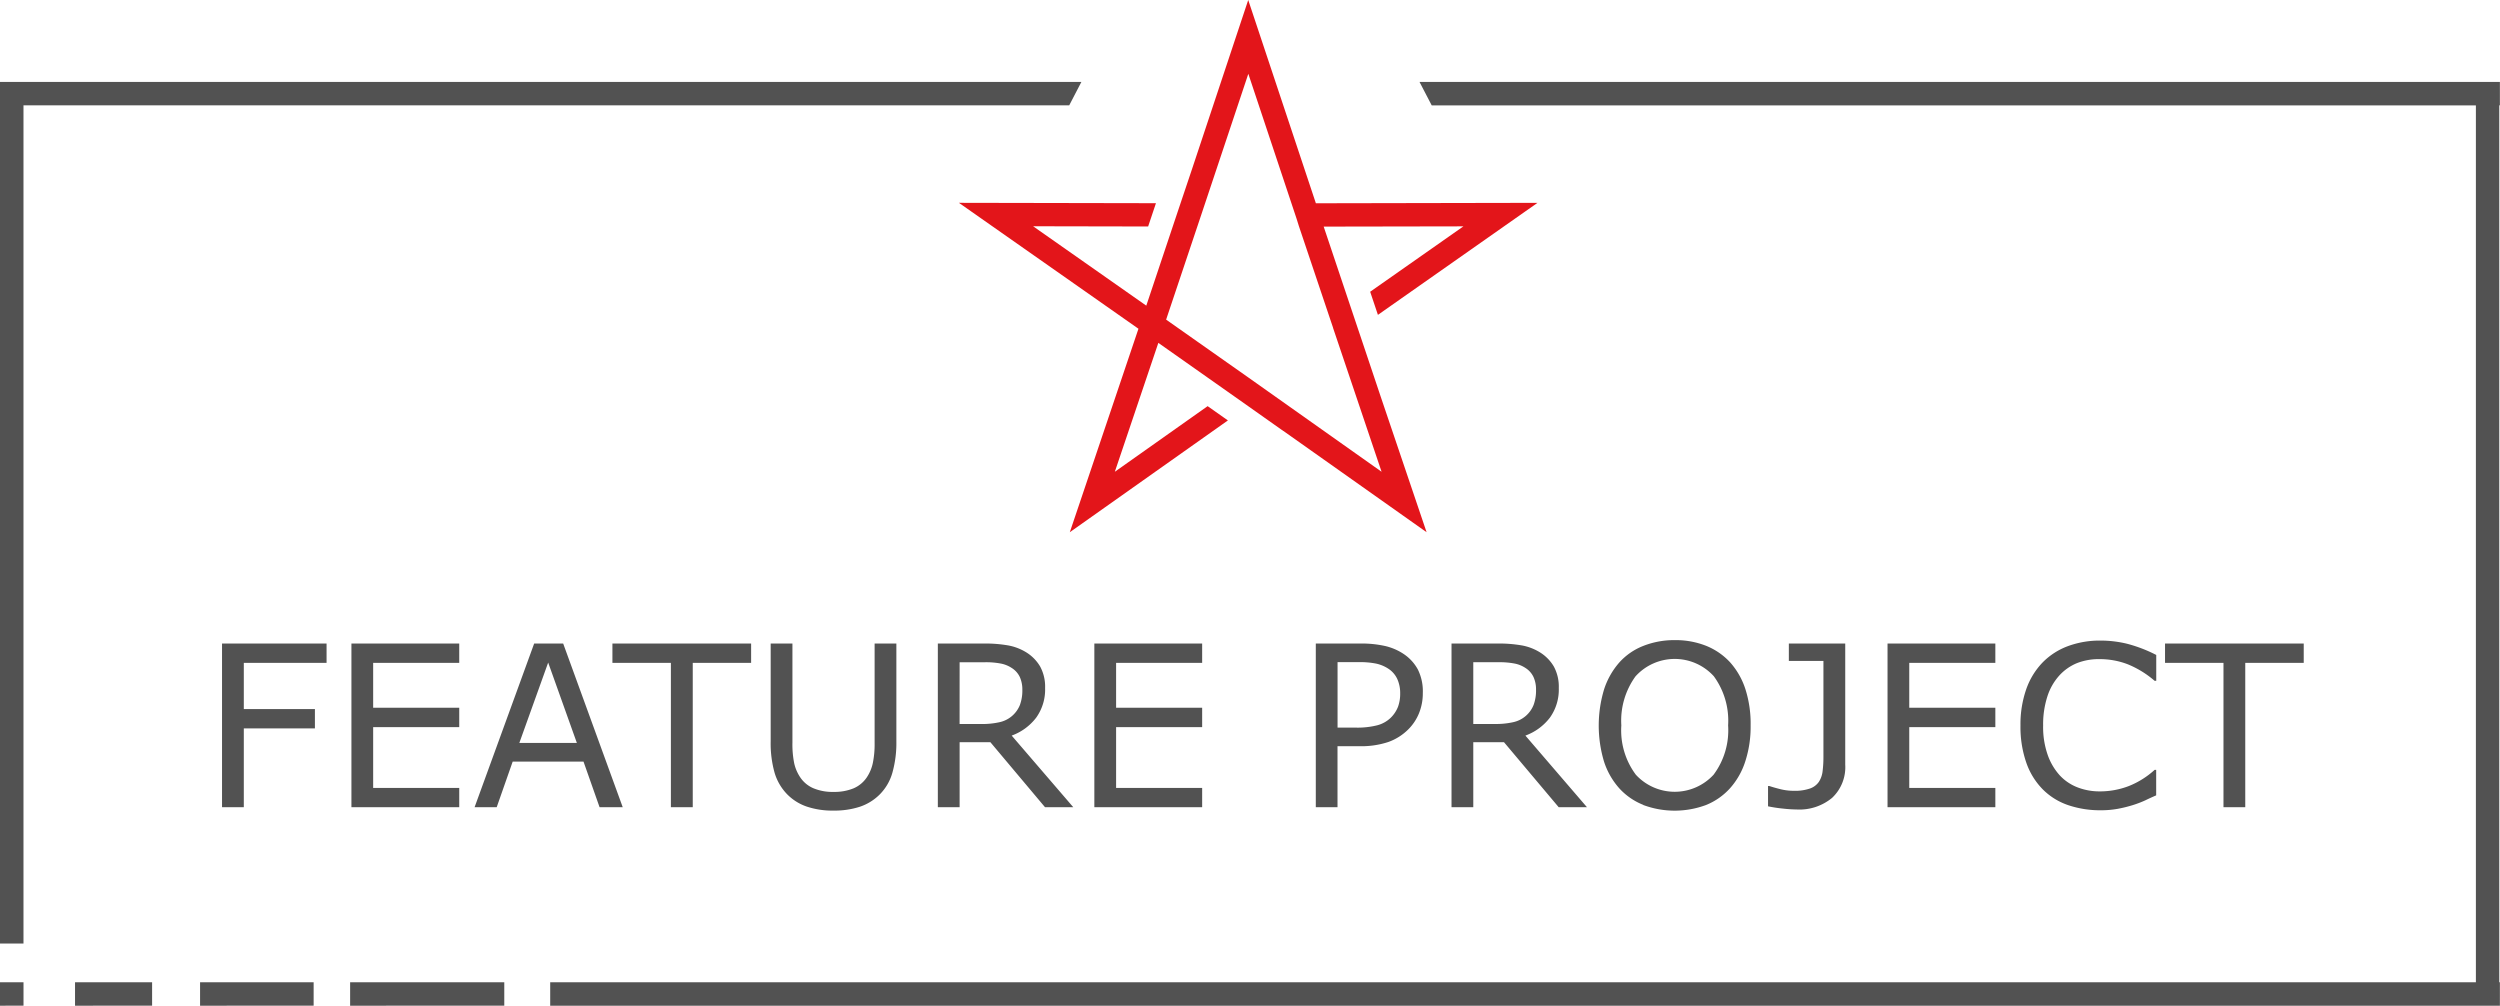 <svg id="Component_1_1" data-name="Component 1 – 1" xmlns="http://www.w3.org/2000/svg" width="99.964" height="40.214" viewBox="0 0 99.964 40.214">
  <path id="Union_2" data-name="Union 2" d="M22,36.938V36H99V.938H57.248L56.76,0h43.2V.937h-.025V36h.025v.938Zm-8,0V36h6.164v.936Zm-6,0V36h4.541v.936Zm-5,0V36H6.082v.936Zm-3,0V36H.94v.936Zm0-2.487V0H43.24l-.487.937H.939V34.451Zm65.707-5.544a2.588,2.588,0,0,1-.96-.663,2.979,2.979,0,0,1-.609-1.067,5.011,5.011,0,0,1,0-2.881,3.056,3.056,0,0,1,.616-1.088,2.52,2.52,0,0,1,.959-.659,3.355,3.355,0,0,1,1.251-.229,3.306,3.306,0,0,1,1.263.23,2.647,2.647,0,0,1,.952.657,2.991,2.991,0,0,1,.613,1.077A4.542,4.542,0,0,1,70,25.73a4.488,4.488,0,0,1-.217,1.448,2.97,2.97,0,0,1-.608,1.066,2.609,2.609,0,0,1-.956.668,3.6,3.6,0,0,1-2.514,0ZM65.4,23.764a3.018,3.018,0,0,0-.57,1.966,2.964,2.964,0,0,0,.58,1.971,2.111,2.111,0,0,0,3.109,0A2.973,2.973,0,0,0,69.1,25.73a3.013,3.013,0,0,0-.572-1.966,2.112,2.112,0,0,0-3.127,0Zm-33.146,5.21a2.007,2.007,0,0,1-.769-.48,2.078,2.078,0,0,1-.512-.869,4.32,4.32,0,0,1-.157-1.253V22.456h.87v3.96a3.794,3.794,0,0,0,.073.839,1.659,1.659,0,0,0,.244.559,1.2,1.2,0,0,0,.525.43,1.977,1.977,0,0,0,.8.145,2.018,2.018,0,0,0,.8-.142,1.208,1.208,0,0,0,.527-.433,1.647,1.647,0,0,0,.244-.574,3.715,3.715,0,0,0,.073-.8V22.456h.87v3.916a4.4,4.4,0,0,1-.157,1.241,2,2,0,0,1-.512.881,2.036,2.036,0,0,1-.791.488,3.275,3.275,0,0,1-1.054.154A3.214,3.214,0,0,1,32.253,28.974ZM82.7,28.919a2.636,2.636,0,0,1-1.013-.626,2.85,2.85,0,0,1-.66-1.061,4.335,4.335,0,0,1-.237-1.5,4.247,4.247,0,0,1,.229-1.445,2.926,2.926,0,0,1,.659-1.077,2.766,2.766,0,0,1,1.009-.65A3.672,3.672,0,0,1,84,22.338a4.469,4.469,0,0,1,1.053.127,5.675,5.675,0,0,1,1.166.448v1.033h-.066a3.874,3.874,0,0,0-1.073-.66,3.11,3.11,0,0,0-1.138-.206,2.372,2.372,0,0,0-.895.16,1.965,1.965,0,0,0-.709.5,2.278,2.278,0,0,0-.473.833,3.624,3.624,0,0,0-.169,1.162,3.377,3.377,0,0,0,.186,1.186,2.4,2.4,0,0,0,.481.809,1.907,1.907,0,0,0,.718.481,2.42,2.42,0,0,0,.868.157,3.207,3.207,0,0,0,1.177-.215,3.394,3.394,0,0,0,1.029-.646h.061v1.02q-.242.105-.437.2a4.193,4.193,0,0,1-.512.194,5.154,5.154,0,0,1-.582.143,3.729,3.729,0,0,1-.692.059A3.973,3.973,0,0,1,82.7,28.919Zm-11.415.136a5.528,5.528,0,0,1-.589-.09v-.813h.049c.12.041.268.083.444.127a2.207,2.207,0,0,0,.54.066,1.846,1.846,0,0,0,.644-.092.72.72,0,0,0,.354-.264.978.978,0,0,0,.151-.431,4.535,4.535,0,0,0,.033-.589V23.151H71.528v-.695h2.255V27.3a1.682,1.682,0,0,1-.526,1.327,2.044,2.044,0,0,1-1.409.465A5.5,5.5,0,0,1,71.285,29.055ZM88.907,29V23.23H86.57v-.774h5.546v.774H89.778V29ZM75.474,29V22.456h4.311v.774H76.343v1.793h3.442V25.8H76.343v2.431h3.442V29ZM62.325,29l-2.188-2.6H58.91V29h-.87V22.456h1.833a5.3,5.3,0,0,1,.988.077,2.085,2.085,0,0,1,.712.274,1.644,1.644,0,0,1,.556.565,1.685,1.685,0,0,1,.2.863,1.928,1.928,0,0,1-.355,1.184,2.166,2.166,0,0,1-.98.718L63.455,29ZM58.91,25.673h.879a3.154,3.154,0,0,0,.721-.073,1.133,1.133,0,0,0,.814-.694,1.679,1.679,0,0,0,.095-.609,1.183,1.183,0,0,0-.1-.5.869.869,0,0,0-.327-.367,1.2,1.2,0,0,0-.448-.177,3.2,3.2,0,0,0-.611-.05H58.91ZM52.613,29V22.456h1.776a4.314,4.314,0,0,1,1,.1,2.245,2.245,0,0,1,.725.31,1.754,1.754,0,0,1,.578.624,1.959,1.959,0,0,1,.2.945,2.119,2.119,0,0,1-.151.806,1.942,1.942,0,0,1-.425.643,2.159,2.159,0,0,1-.8.508,3.429,3.429,0,0,1-1.165.169h-.87V29Zm.87-3.182h.733a3.2,3.2,0,0,0,.858-.094,1.213,1.213,0,0,0,.535-.3,1.25,1.25,0,0,0,.293-.444,1.514,1.514,0,0,0,.085-.523,1.358,1.358,0,0,0-.119-.589.983.983,0,0,0-.36-.409,1.446,1.446,0,0,0-.481-.2,3.268,3.268,0,0,0-.683-.059h-.861ZM43.758,29V22.456h4.311v.774H44.628v1.793h3.441V25.8H44.628v2.431h3.441V29Zm-1.973,0L39.6,26.4H38.371V29H37.5V22.456h1.832a5.3,5.3,0,0,1,.989.077,2.085,2.085,0,0,1,.712.274,1.644,1.644,0,0,1,.556.565,1.685,1.685,0,0,1,.2.863,1.923,1.923,0,0,1-.356,1.184,2.156,2.156,0,0,1-.98.718L42.915,29Zm-3.415-3.326h.879a3.146,3.146,0,0,0,.72-.073,1.137,1.137,0,0,0,.815-.694,1.679,1.679,0,0,0,.095-.609,1.2,1.2,0,0,0-.1-.5.865.865,0,0,0-.328-.367,1.2,1.2,0,0,0-.448-.177,3.185,3.185,0,0,0-.61-.05H38.371ZM26.826,29V23.23H24.488v-.774h5.546v.774H27.7V29Zm-2.852,0-.642-1.823H20.5L19.861,29h-.884l2.382-6.544h1.16L24.9,29Zm-3.208-2.57h2.3l-1.147-3.213ZM14.052,29V22.456h4.311v.774H14.921v1.793h3.442V25.8H14.921v2.431h3.442V29ZM8.878,29V22.456h4.18v.774H9.749v1.846h2.843v.773H9.749V29ZM42.752.938h0Z" transform="translate(0 3.276)" fill="#525252"/>
  <path id="Path_45" data-name="Path 45" d="M12.01,1.338l2.263,6.8,8.862-.017L16.754,12.6l-.31-.924,3.728-2.615-5.587.01,1.061,3.164h0l.31.924h0l.176.523.731,2.182h0L18.7,21.291l-5.722-4.046h0l-.005,0-1.406-.994,0,0-.81-.571,0,0-2.783-1.96L6.234,18.874,9.945,16.25l.81.571-6.321,4.47,2.745-8.136L0,8.12l7.878.015-.312.931-4.6-.009,4.526,3.175L8.755,8.455l.571-1.7h0L11.568.01l.442,1.328ZM8.286,12.791h0L11.567,15.1h0L16.9,18.874,14.96,13.121h0l0-.008-.109-.322h0L13.6,9.069h0l-.013-.04L13.5,8.751h0v0l-1.928-5.79L9.639,8.751h0l-.091.272-.016.047h0L8.285,12.791Z" transform="translate(38.343 -0.01)" fill="#e3151a"/>
</svg>
